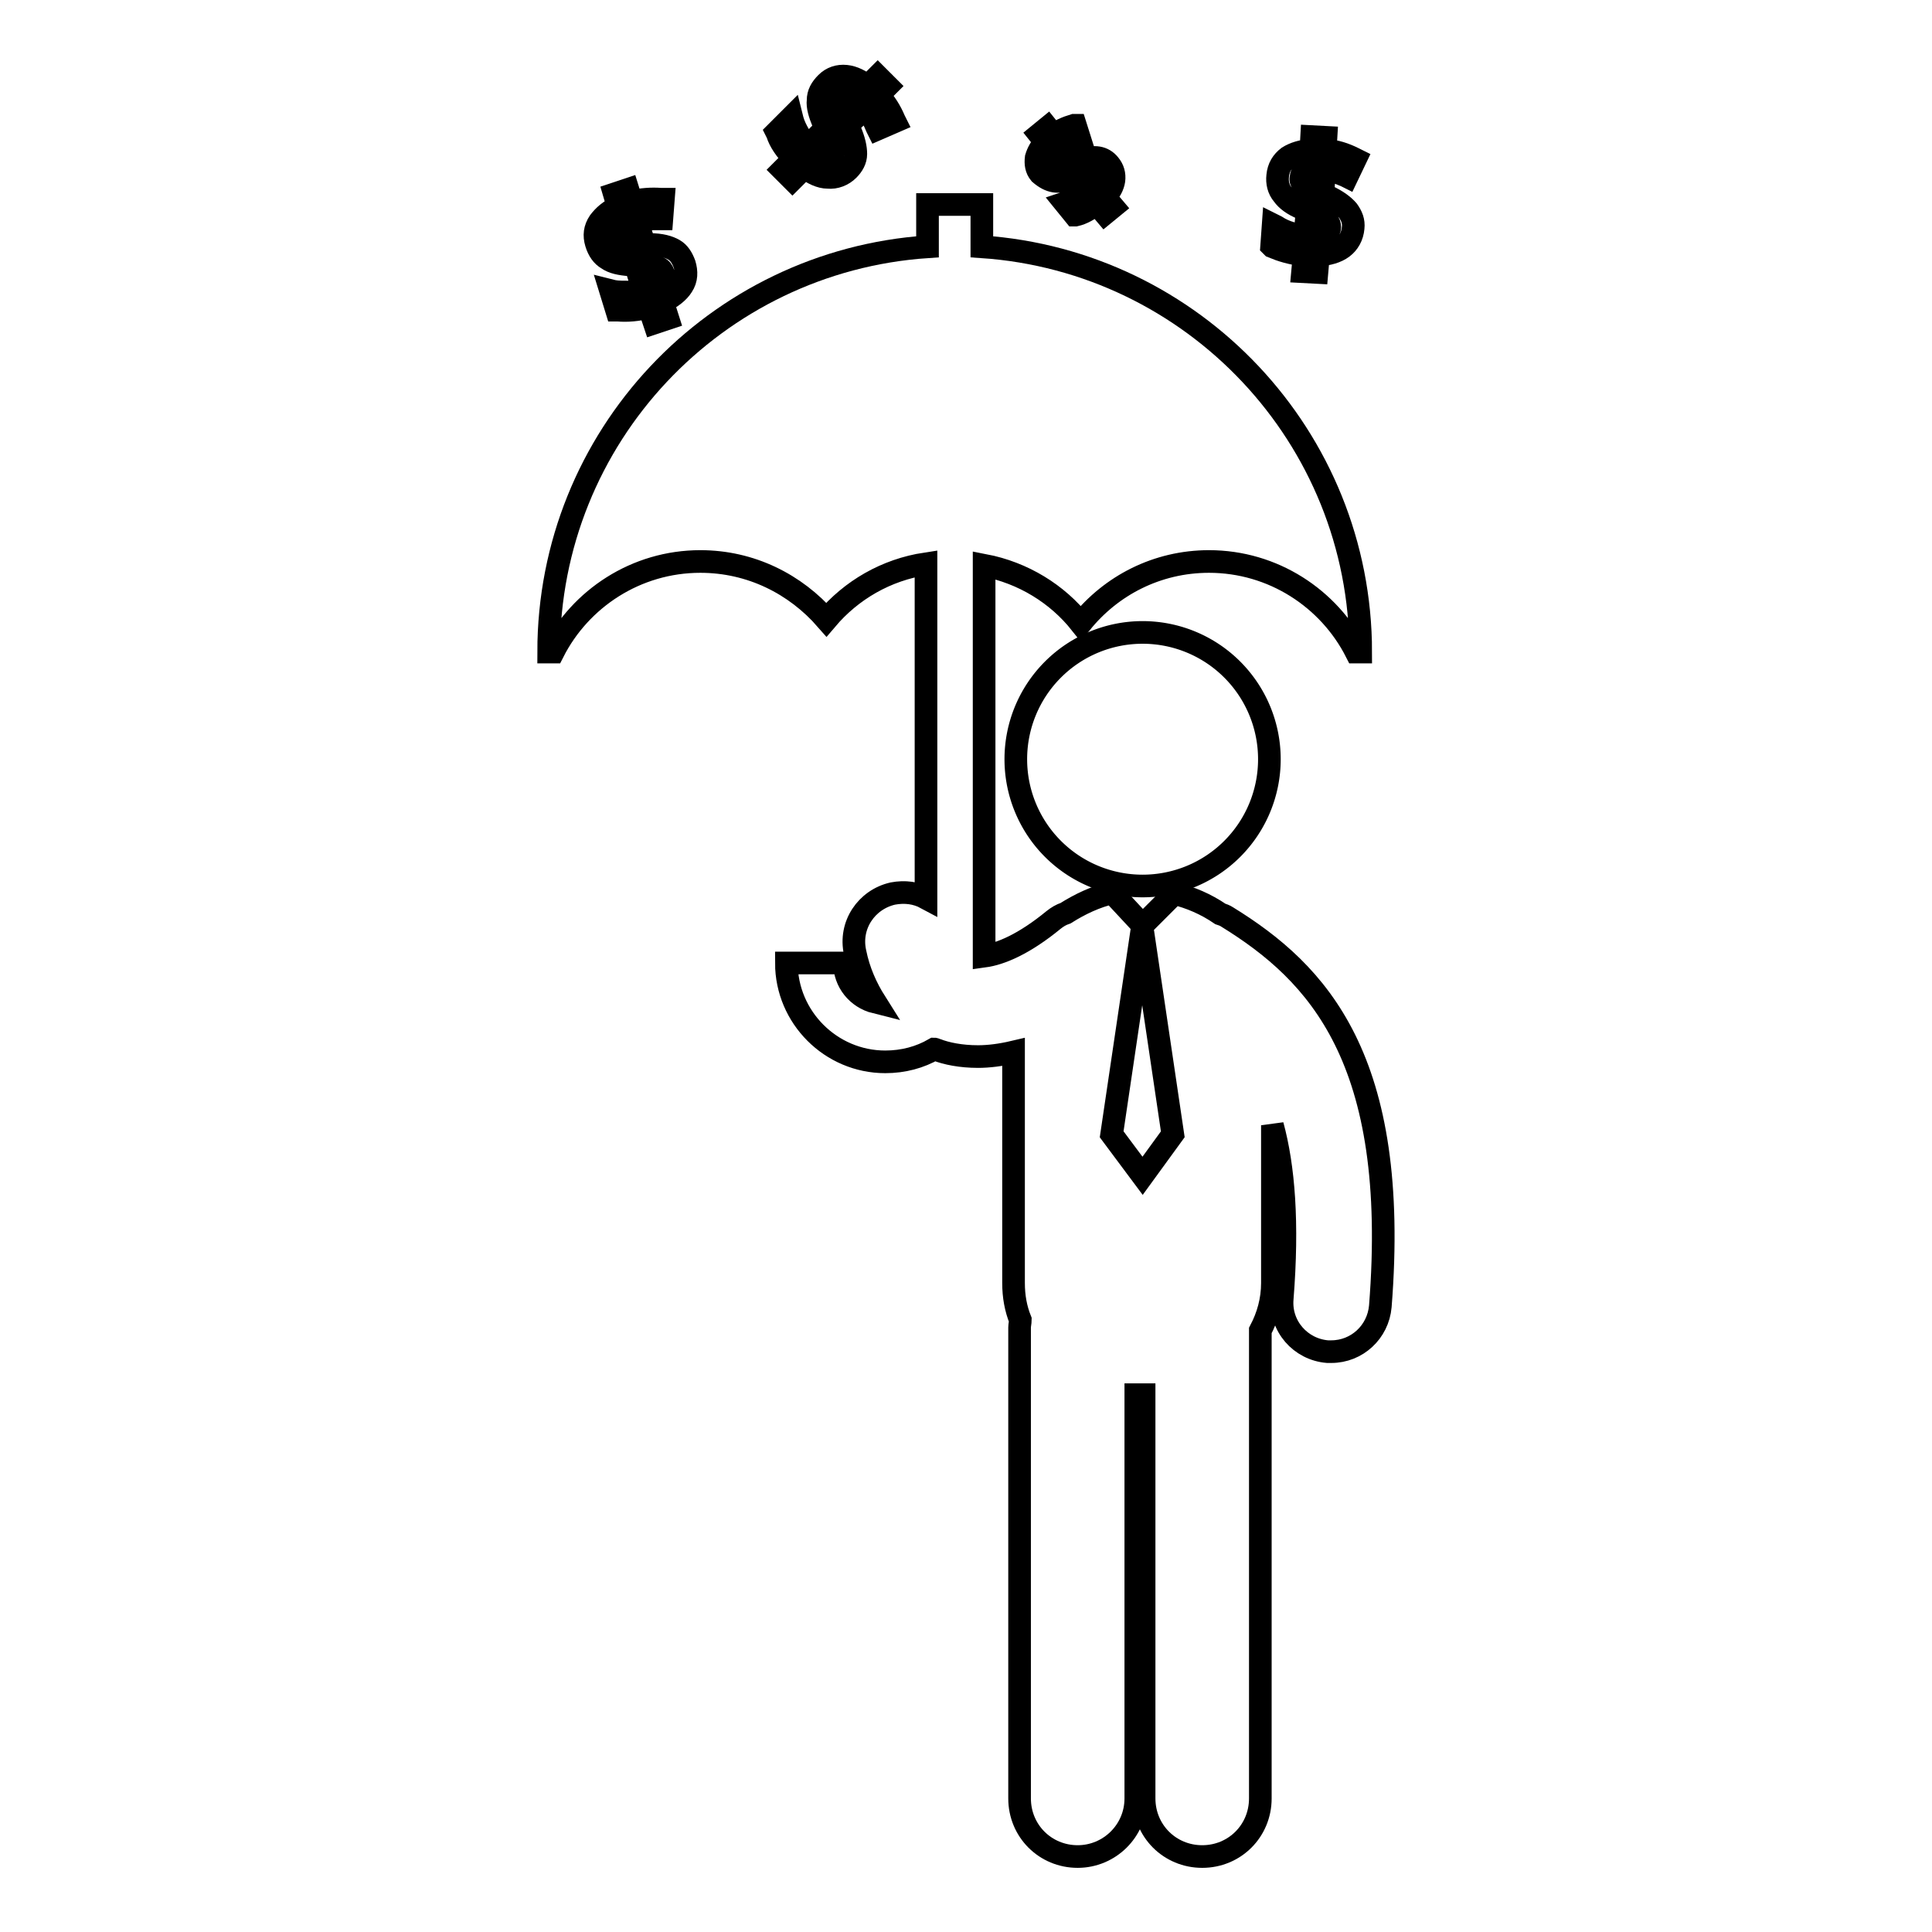 <?xml version="1.0" encoding="utf-8"?>
<!-- Svg Vector Icons : http://www.onlinewebfonts.com/icon -->
<!DOCTYPE svg PUBLIC "-//W3C//DTD SVG 1.1//EN" "http://www.w3.org/Graphics/SVG/1.1/DTD/svg11.dtd">
<svg version="1.1" xmlns="http://www.w3.org/2000/svg" xmlns:xlink="http://www.w3.org/1999/xlink" x="0px" y="0px" viewBox="0 0 256 256" enable-background="new 0 0 256 256" xml:space="preserve">
<g><g><g><g><path stroke-width="3" fill-opacity="0" stroke="#000000"  d="M80.5,34.3c0.7,0.5,1.7,0.7,3,0.8l0.7,0l1,3.3c-0.5,0.1-1.1,0.2-1.8,0.3c-0.8,0-1.5,0-2.1-0.1l-0.4-0.1l0.8,2.6l0.2,0c1.2,0.1,2.6,0,4.1-0.4l0.7,2.1l1.8-0.6l-0.7-2.2c1.2-0.6,2.1-1.3,2.6-2.1c0.6-0.9,0.6-1.9,0.3-2.9c-0.3-0.8-0.7-1.5-1.4-1.9c-0.7-0.4-1.7-0.7-3.2-0.7l-0.7,0l-1-3.2c0.9-0.2,1.9-0.2,3-0.2l0.3,0l0.2-2.6l-0.3,0c-1.3-0.1-2.6,0-3.9,0.3l-0.5-1.6l-1.8,0.6l0.5,1.7c-1.1,0.5-1.9,1.2-2.5,2c-0.6,0.9-0.7,1.8-0.4,2.8C79.3,33.2,79.8,33.9,80.5,34.3z M87.3,35.5c0.3,0.1,0.5,0.4,0.6,0.7c0.1,0.2,0.3,0.9-0.9,1.6l-0.8-2.5C86.7,35.3,87.1,35.4,87.3,35.5z M81.9,30.6c0.1-0.2,0.4-0.4,0.7-0.6l0.7,2.4c-0.5-0.1-0.8-0.1-1-0.3c-0.3-0.1-0.4-0.4-0.5-0.7C81.7,31.1,81.8,30.8,81.9,30.6z"/><path stroke-width="3" fill-opacity="0" stroke="#000000"  d="M172.8,33.8l-0.2,2.2l1.9,0.1l0.2-2.3c1.3-0.1,2.4-0.4,3.2-1c0.8-0.6,1.3-1.5,1.4-2.6c0.1-0.9-0.2-1.6-0.7-2.3c-0.5-0.6-1.4-1.3-2.7-1.9l-0.6-0.3l0.2-3.3c0.9,0.2,1.9,0.5,2.8,0.9l0.2,0.1l1.1-2.3l-0.2-0.1c-1.2-0.6-2.4-1-3.8-1.1l0.1-1.7l-1.9-0.1l-0.1,1.8c-1.2,0.1-2.2,0.4-3,0.9c-0.8,0.6-1.3,1.4-1.4,2.5c-0.1,0.9,0.1,1.8,0.7,2.5c0.5,0.7,1.3,1.3,2.5,1.8l0.7,0.3l-0.3,3.4c-0.5-0.1-1.1-0.2-1.8-0.4c-0.7-0.2-1.4-0.5-2-0.9l-0.4-0.2l-0.2,2.8l0.1,0.1C169.8,33.2,171.1,33.6,172.8,33.8z M175,28.7c0.4,0.2,0.7,0.4,0.9,0.6c0.2,0.2,0.3,0.5,0.3,0.8c0,0.2-0.1,1-1.4,1.2L175,28.7z M172.6,24.3c-0.2-0.2-0.3-0.5-0.2-0.8c0-0.3,0.1-0.5,0.4-0.7c0.2-0.2,0.5-0.3,0.9-0.3l-0.2,2.5C173,24.7,172.8,24.5,172.6,24.3z"/><path stroke-width="3" fill-opacity="0" stroke="#000000"  d="M139.7,24c0.6,0.1,1.4,0,2.3-0.3l0.5-0.2l1.6,2c-0.3,0.2-0.7,0.5-1.2,0.7c-0.5,0.3-1.1,0.5-1.5,0.6l-0.3,0.1l1.3,1.6l0.1,0c0.9-0.2,1.8-0.7,2.8-1.5l1.1,1.3l1.1-0.9l-1.1-1.3c0.7-0.7,1.1-1.5,1.2-2.2c0.1-0.8-0.1-1.5-0.6-2.1c-0.4-0.5-0.9-0.8-1.5-0.9c-0.6-0.1-1.4,0-2.5,0.4l-0.5,0.2l-1.6-2c0.6-0.4,1.3-0.7,2-1l0.2,0l-0.6-1.9l-0.2,0c-1,0.3-1.9,0.7-2.7,1.3l-0.8-1l-1.1,0.9l0.8,1c-0.6,0.7-1,1.4-1.2,2.1c-0.1,0.8,0,1.5,0.5,2.1C138.5,23.6,139.1,23.9,139.7,24z M144.8,22.9c0.2,0,0.4,0.1,0.6,0.3c0.1,0.1,0.5,0.6-0.2,1.4l-1.3-1.5C144.3,22.9,144.6,22.9,144.8,22.9z M139.9,20.3l1.2,1.5c-0.3,0.1-0.6,0.1-0.8,0.1c-0.2,0-0.4-0.1-0.6-0.3c-0.1-0.2-0.2-0.4-0.2-0.6C139.6,20.8,139.7,20.6,139.9,20.3z"/><path stroke-width="3" fill-opacity="0" stroke="#000000"  d="M105.2,21l-1.5,1.5l1.3,1.3l1.6-1.6c1.1,0.8,2.1,1.3,3.1,1.3c1,0.1,2-0.3,2.7-1c0.6-0.6,1-1.3,1-2.1c0-0.8-0.2-1.8-0.8-3.2l-0.3-0.6l2.4-2.3c0.6,0.7,1.1,1.6,1.5,2.6l0.1,0.2l2.3-1l-0.1-0.2c-0.5-1.2-1.2-2.3-2.1-3.3l1.2-1.2l-1.3-1.3l-1.3,1.3c-1-0.7-1.9-1.2-2.9-1.3c-1-0.1-1.9,0.2-2.6,0.9c-0.7,0.7-1.1,1.4-1.1,2.3c-0.1,0.8,0.2,1.8,0.7,3l0.3,0.7l-2.4,2.4c-0.4-0.4-0.7-0.9-1.1-1.5c-0.4-0.7-0.7-1.3-0.9-2l-0.1-0.4l-2,2l0.1,0.2C103.3,18.7,104.1,19.9,105.2,21z M111.6,13c0.2-0.2,0.5-0.3,0.8-0.3c0.3,0,0.6,0.1,0.9,0.3l-1.8,1.8c-0.2-0.4-0.2-0.8-0.2-1C111.2,13.5,111.3,13.2,111.6,13z M110.2,18.7c0.2,0.4,0.3,0.8,0.3,1.1c0,0.3-0.1,0.6-0.3,0.8c-0.2,0.2-0.7,0.7-1.8,0L110.2,18.7z"/><path stroke-width="3" fill-opacity="0" stroke="#000000"  d="M134.6 100.6a16.8 16.8 0 1 0 33.6 0a16.8 16.8 0 1 0 -33.6 0z"/><path stroke-width="3" fill-opacity="0" stroke="#000000"  d="M162.6,121.5c-0.3-0.2-0.6-0.3-0.9-0.4c-1.9-1.3-4-2.2-6.1-2.7l-4.2,4.2l-4-4.3c0,0,0,0,0,0c-2.2,0.5-4.3,1.5-6.2,2.7c-0.6,0.2-1.1,0.5-1.6,0.9c-3.9,3.2-7,4.5-9.2,4.8V74.9c5.2,1,9.7,3.8,12.8,7.7c4-5,10.1-8.2,17-8.2c8.5,0,15.9,4.9,19.5,12h0.6c0-28.5-22.2-51.8-50.2-53.7v-5.6h-7.2v5.6c-28.1,1.9-50.2,25.2-50.2,53.7h0.6c3.6-7.1,11-12,19.5-12c6.7,0,12.6,3,16.7,7.7c3.3-3.9,7.9-6.6,13.2-7.4V119c-1.3-0.7-2.8-0.9-4.4-0.6c-3.5,0.8-5.8,4.2-5,7.8c0.5,2.5,1.5,4.7,2.7,6.6c-2.4-0.6-4.1-2.7-4.1-5.2h-7.7c0,7.2,5.9,13.1,13.1,13.1c2.4,0,4.6-0.6,6.5-1.7c0.1,0,0.2,0.1,0.3,0.1c1.3,0.5,3.2,0.9,5.5,0.9c1.4,0,3-0.2,4.7-0.6V170c0,1.8,0.3,3.4,0.9,4.9c0,0.3-0.1,0.7-0.1,1v62.4c0,4.3,3.4,7.7,7.7,7.7c4.2,0,7.7-3.4,7.7-7.7v-53.5c0.3,0,0.6,0,0.9,0c0,0,0.1,0,0.2,0v53.5c0,4.3,3.4,7.7,7.7,7.7c4.3,0,7.7-3.4,7.7-7.7v-62c1-1.9,1.6-4,1.6-6.3v-20.9c1.5,5.5,2.1,12.9,1.3,23c-0.3,3.6,2.4,6.7,6,7c0.2,0,0.3,0,0.5,0c3.4,0,6.2-2.6,6.5-6C185.5,140.3,174.6,128.9,162.6,121.5z M151.4,155.8L151.4,155.8l-4.1-5.5l4-27h0.1l4,27L151.4,155.8z"/></g></g><g></g><g></g><g></g><g></g><g></g><g></g><g></g><g></g><g></g><g></g><g></g><g></g><g></g><g></g><g></g></g></g>
</svg>